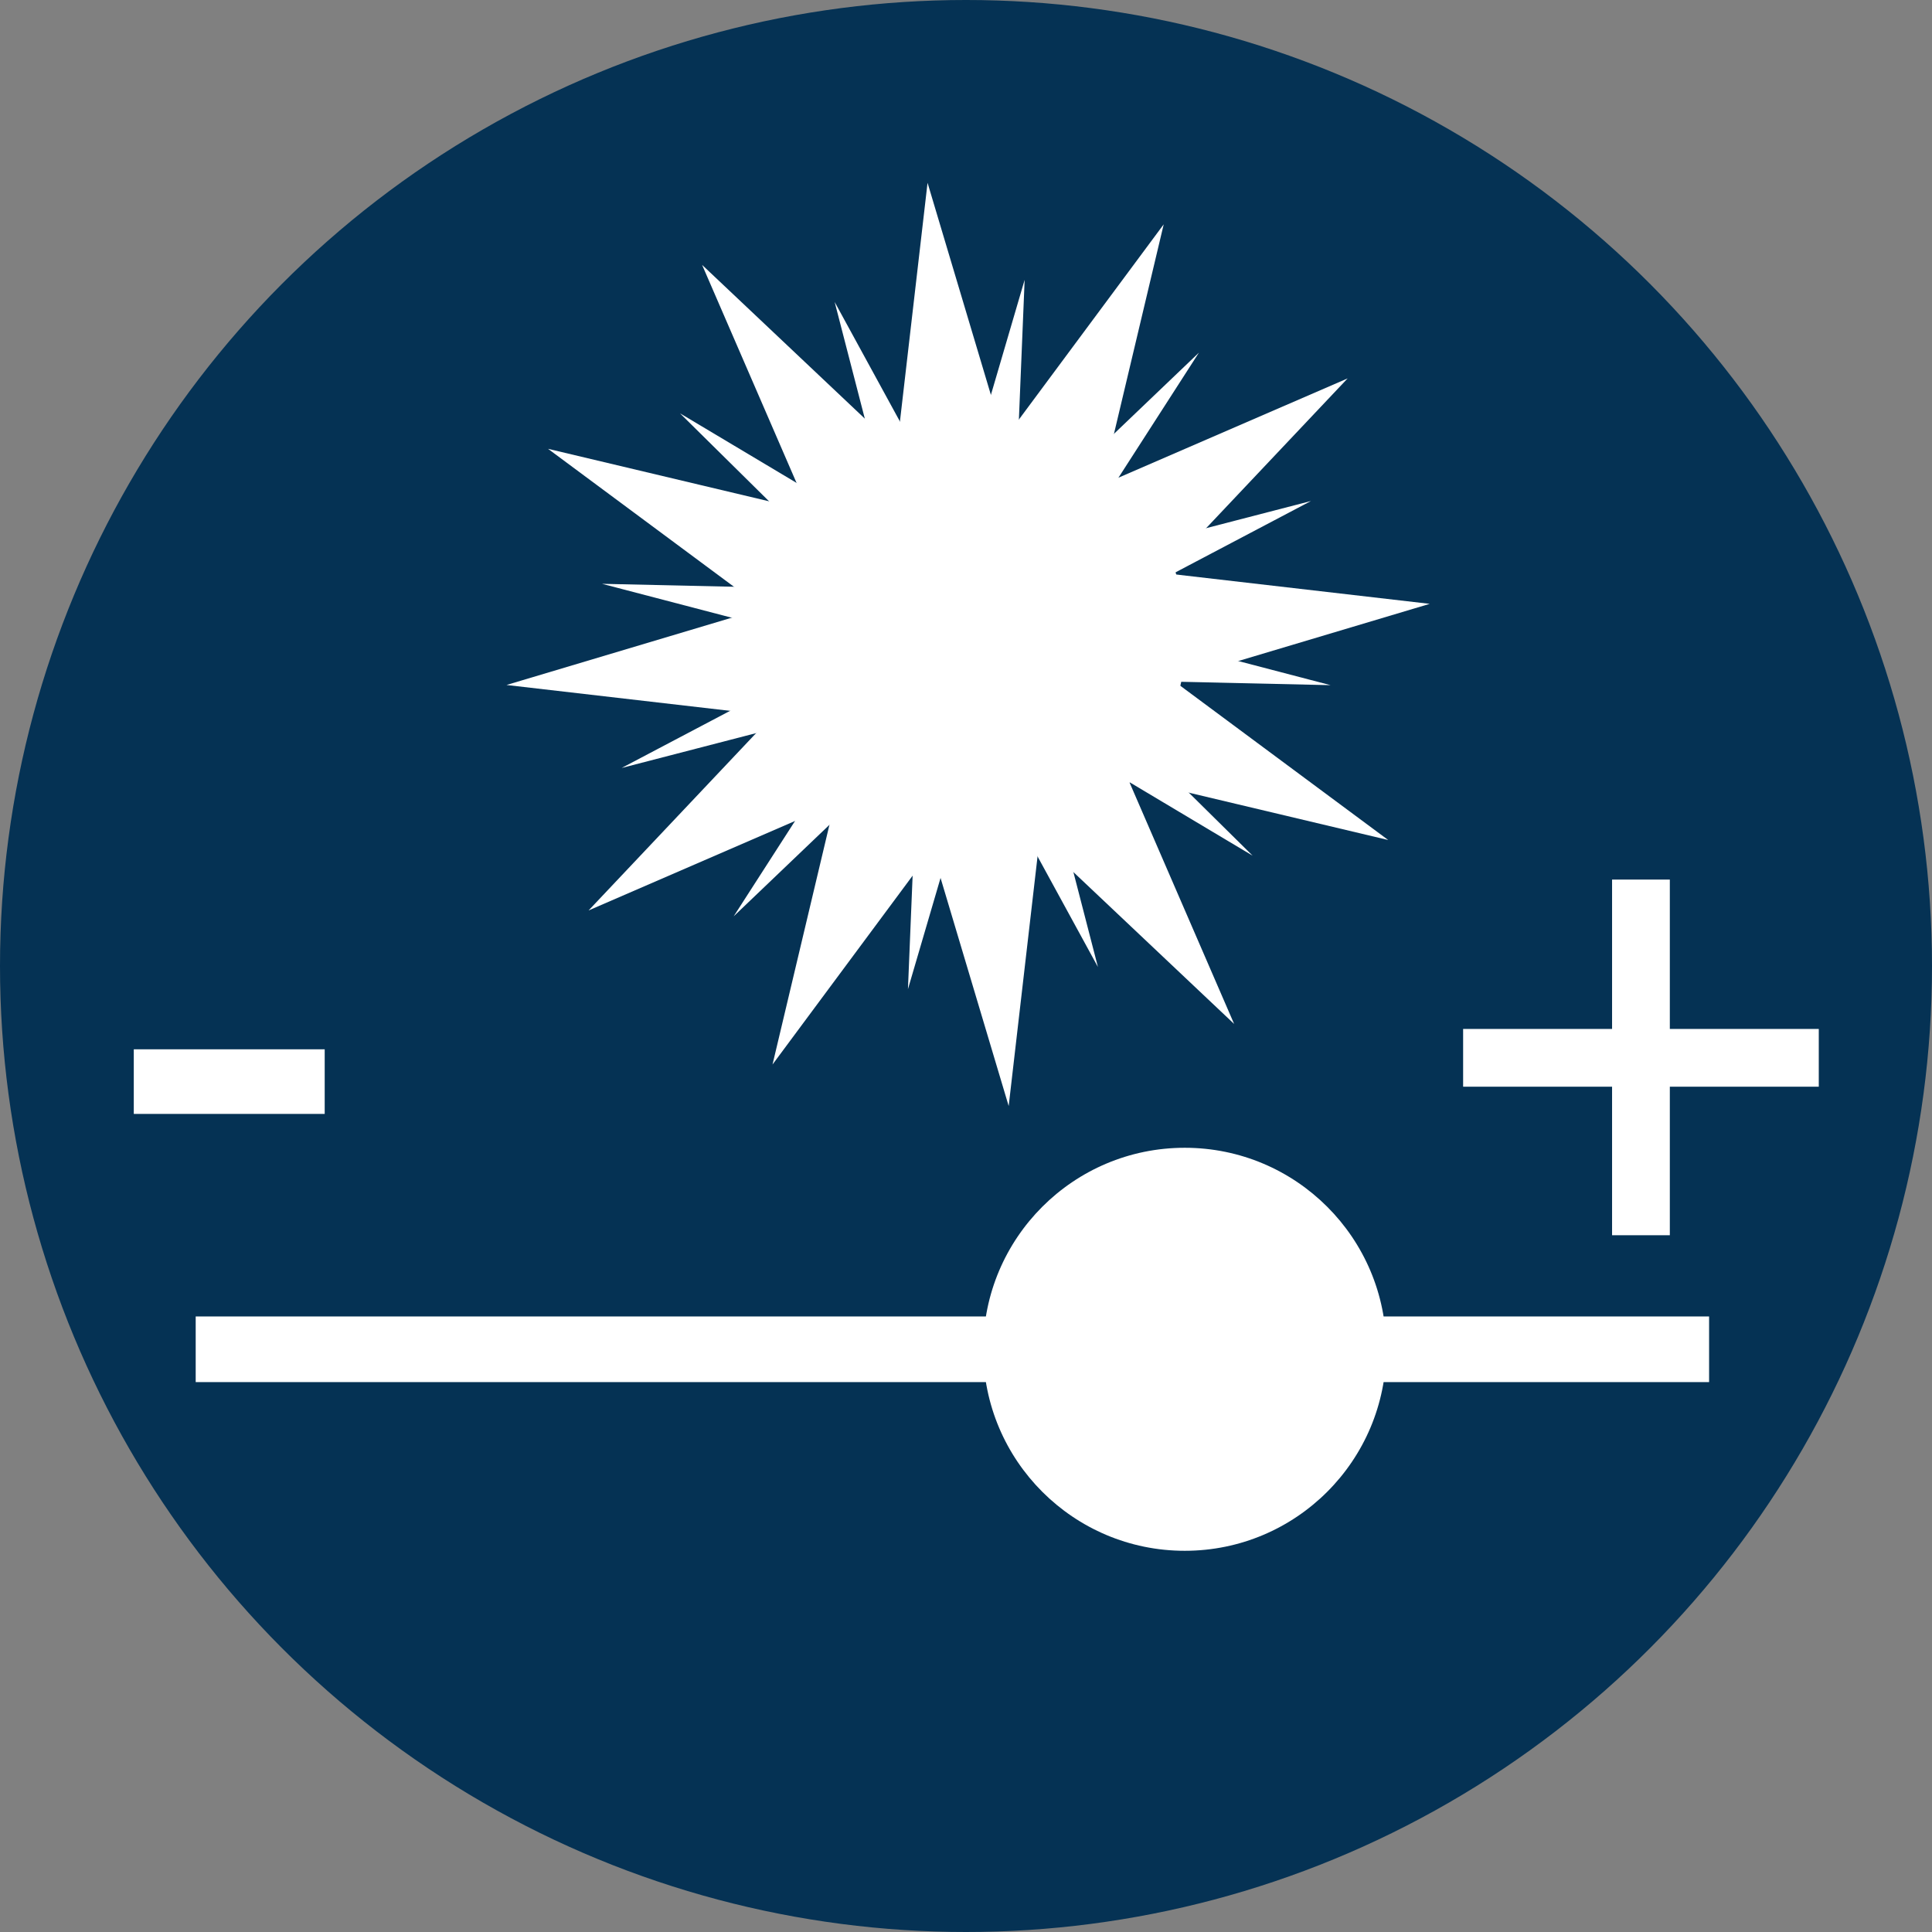 <?xml version="1.0" encoding="UTF-8" standalone="no"?> <!-- Created with Inkscape (http://www.inkscape.org/) --> <svg xmlns:inkscape="http://www.inkscape.org/namespaces/inkscape" xmlns:sodipodi="http://sodipodi.sourceforge.net/DTD/sodipodi-0.dtd" xmlns="http://www.w3.org/2000/svg" xmlns:svg="http://www.w3.org/2000/svg" width="9.3mm" height="9.3mm" viewBox="0 0 9.3 9.3" version="1.1" id="svg5" inkscape:version="1.2 (dc2aedaf03, 2022-05-15)" sodipodi:docname="ico_glare_intensity.svg"><rect x="0" y="0" width="9.3" height="9.3" fill="#808080" stroke="none"/><defs id="defs2"></defs><g inkscape:label="Layer 1" inkscape:groupmode="layer" id="layer1" transform="translate(-96.966,-136.208)"><g id="g46139" transform="translate(-12.321,-294.17)"><circle style="fill:#053254;fill-opacity:1;stroke:none;stroke-width:0.12;stroke-miterlimit:4;stroke-dasharray:none;stroke-dashoffset:0;stroke-opacity:1" id="path11102-1-6-5-4-2-0-9-3-4-4-2-1-76-1-3" cx="113.937" cy="435.028" r="4.65" inkscape:export-filename="C:\Users\pmn.EMD\Desktop\1.png" inkscape:export-xdpi="299.23001" inkscape:export-ydpi="299.23001"></circle><g id="g46014" transform="matrix(0.583,0,0,0.583,47.536,179.923)"><circle transform="rotate(-15)" r="1.679" cy="449.534" cx="-2.495" id="path7831-7-5-9" style="fill:#ffffff;fill-opacity:1;stroke:#ffffff;stroke-width:0.186;stroke-linecap:round;stroke-linejoin:bevel;stroke-miterlimit:4;stroke-dasharray:none;stroke-dashoffset:0;stroke-opacity:1;paint-order:stroke markers fill"></circle><path transform="matrix(2.655,-0.711,0.711,2.655,-287.231,394.578)" inkscape:transform-center-x="-0.44403863" inkscape:randomized="0" inkscape:rounded="0" inkscape:flatsided="false" sodipodi:arg2="3.0534732" sodipodi:arg1="2.7916738" sodipodi:r2="0.62531495" sodipodi:r1="1.3920875" sodipodi:cy="51.930622" sodipodi:cx="137.18242" sodipodi:sides="12" id="path7833-6-8-1" style="fill:#ffffff;fill-opacity:1;stroke:#ffffff;stroke-width:0;stroke-linecap:butt;stroke-linejoin:bevel;stroke-miterlimit:4;stroke-dasharray:none;stroke-dashoffset:0;stroke-opacity:1;paint-order:stroke markers fill" sodipodi:type="star" d="m 135.875,52.408 0.685,-0.422 -0.748,-0.296 0.804,-0.023 -0.5,-0.63 0.708,0.382 -0.118,-0.796 0.422,0.685 0.296,-0.748 0.023,0.804 0.63,-0.5 -0.382,0.708 0.796,-0.118 -0.685,0.422 0.748,0.296 -0.804,0.023 0.5,0.63 -0.708,-0.382 0.118,0.796 -0.422,-0.685 -0.296,0.748 -0.023,-0.804 -0.63,0.5 0.382,-0.708 z" inkscape:transform-center-y="-1.2503601e-06"></path><path transform="matrix(0.791,-1.319,1.345,0.746,-64.459,577.039)" inkscape:transform-center-y="-0.0020061442" inkscape:transform-center-x="0.0074724231" inkscape:randomized="0" inkscape:rounded="0" inkscape:flatsided="false" sodipodi:arg2="3.0309864" sodipodi:arg1="2.769187" sodipodi:r2="0.62531495" sodipodi:r1="1.95251" sodipodi:cy="51.930622" sodipodi:cx="137.18242" sodipodi:sides="12" id="path7833-9-5-01-7" style="fill:#ffffff;fill-opacity:1;stroke:#ffffff;stroke-width:0;stroke-linecap:butt;stroke-linejoin:bevel;stroke-miterlimit:4;stroke-dasharray:none;stroke-dashoffset:0;stroke-opacity:1;paint-order:stroke markers fill" sodipodi:type="star" d="m 135.364,52.641 1.197,-0.641 -1.309,-0.363 1.357,0.043 -0.952,-0.969 1.154,0.716 -0.34,-1.315 0.641,1.197 0.363,-1.309 -0.043,1.357 0.969,-0.952 -0.716,1.154 1.315,-0.34 -1.197,0.641 1.309,0.363 -1.357,-0.043 0.952,0.969 -1.154,-0.716 0.34,1.315 -0.641,-1.197 -0.363,1.309 0.043,-1.357 -0.969,0.952 0.716,-1.154 z"></path><path style="fill:none;stroke:#e9e9e9;stroke-width:0;stroke-linecap:butt;stroke-linejoin:miter;stroke-miterlimit:4;stroke-dasharray:none;stroke-opacity:1" d="m 112.271,436.04 -0.859,2.55" id="path7913-4-4-2" inkscape:connector-curvature="0"></path></g><circle style="fill:#ffffff;fill-opacity:1;stroke:none;stroke-width:0.071;stroke-linecap:butt;stroke-linejoin:bevel;stroke-dasharray:none;stroke-opacity:1;paint-order:stroke fill markers" id="path40806-0" cx="114.99" cy="436.873" r="0.97"></circle><path style="fill:none;stroke:#ffffff;stroke-width:0.316px;stroke-linecap:butt;stroke-linejoin:miter;stroke-opacity:1" d="m 110.229,436.873 h 7.285" id="path46016"></path><g aria-label="+" id="text46020" style="font-size:3.795px;line-height:1.25;font-family:klavika;-inkscape-font-specification:klavika;text-align:center;text-anchor:middle;stroke-width:0.095"><path d="m 117.047,435.609 h -0.717 v -0.278 h 0.717 v -0.719 h 0.278 v 0.719 h 0.717 v 0.278 h -0.717 v 0.715 h -0.278 z m -0.067,-1.277 z" style="fill:#ffffff" id="path46121"></path></g><g aria-label="-" id="text46020-2" style="font-size:3.795px;line-height:1.25;font-family:klavika;-inkscape-font-specification:klavika;text-align:center;text-anchor:middle;stroke-width:0.095"><path d="m 109.931,435.74 v -0.311 h 0.919 v 0.311 z m 0.654,-1.39 z" style="fill:#ffffff" id="path46124"></path></g></g></g></svg> 